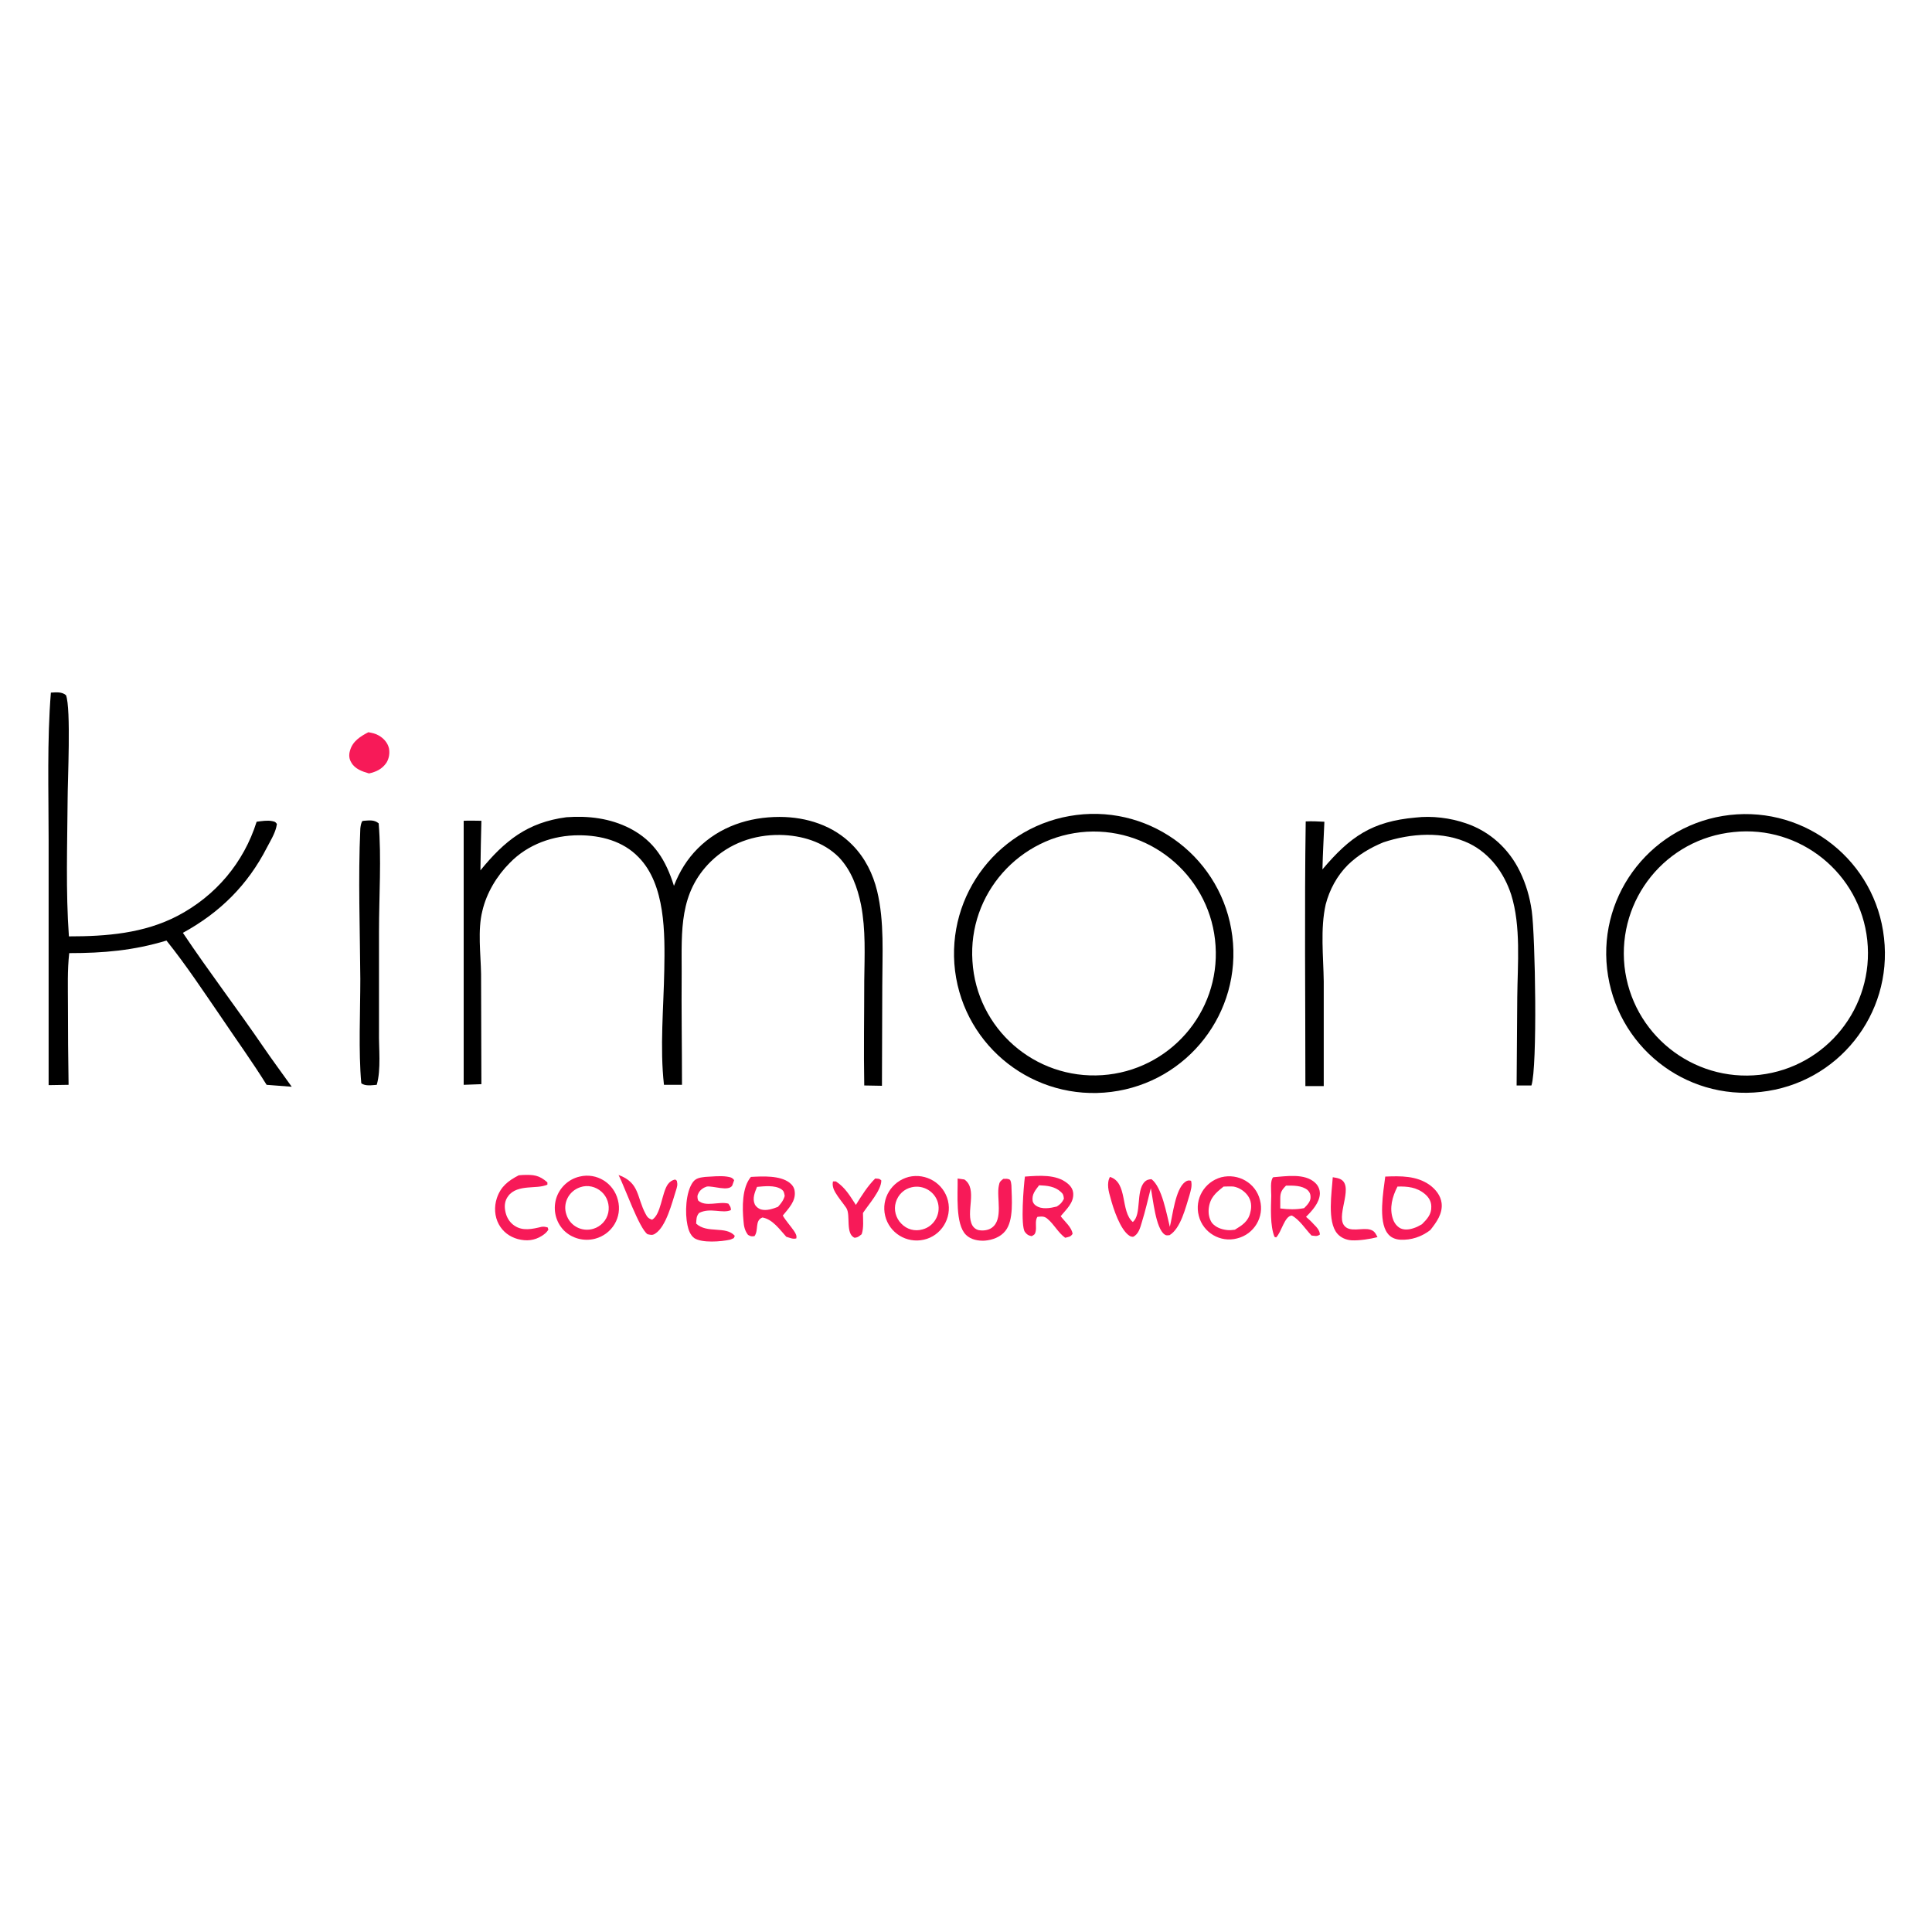 <svg version="1.2" xmlns="http://www.w3.org/2000/svg" viewBox="0 0 600 600" width="600" height="600">
	<title>Proyecto nuevo</title>
	<style>
		.s0 { fill: #000000 } 
		.s1 { fill: #f71a58 } 
	</style>
	<g id="Layer 1">
	</g>
	<path class="s0" d="m334.3 253.1c23.7-3 45.4 13.8 48.4 37.6 3 23.7-13.8 45.4-37.6 48.4-23.8 3-45.5-13.8-48.5-37.6-2.9-23.8 13.9-45.4 37.7-48.4zm8 80.8c20.8-1.4 36.6-19.4 35.2-40.2-1.3-20.7-19.2-36.6-40-35.4-20.9 1.3-36.9 19.3-35.5 40.2 1.3 21 19.4 36.8 40.3 35.4z"/>
	<path class="s0" d="m537.2 253.1c23.8-2.7 45.3 14.4 47.9 38.2 2.7 23.8-14.4 45.2-38.2 47.8-23.8 2.7-45.1-14.4-47.8-38.2-2.7-23.7 14.4-45.1 38.1-47.8zm9.3 80.7c20.7-2.4 35.6-21 33.4-41.8-2.2-20.7-20.8-35.8-41.5-33.6-21 2.1-36.1 20.8-33.9 41.7 2.3 20.9 21.1 36 42 33.7z"/>
	<path class="s0" d="m209.3 275.1c1.7-4.4 4.1-8.3 7.4-11.6 6.8-6.8 15.9-9.8 25.4-9.8 8.4 0 16.8 2.7 22.7 8.8 3.9 4 6.3 8.9 7.6 14.2 2.3 9.6 1.6 19.7 1.6 29.4l-0.1 31.1c-1.9 0-3.7-0.1-5.5-0.1-0.2-10.9 0-21.7 0-32.5 0.1-7.9 0.5-15.9-1-23.6-1.1-5.4-3-10.7-6.9-14.8-4.8-4.8-11.6-6.8-18.3-6.9-8-0.1-15.7 2.6-21.5 8.3-9.8 9.7-9 21.4-9 34.2-0.1 11.7 0.1 23.4 0.1 35.1h-5.6c-1.3-11.6-0.1-24 0.1-35.7 0.2-11.2 0.4-26.5-8-35-4.8-5-11.7-6.8-18.5-6.8-8 0-15.9 2.8-21.5 8.6-4 4-7.2 9.3-8.5 14.9-1.5 5.9-0.5 13.4-0.4 19.6l0.1 34.2-5.5 0.2v-82c1.8-0.1 3.7 0 5.5 0q-0.2 7.7-0.3 15.4c7.5-9.2 14.6-14.9 26.7-16.5 6.8-0.5 13.6 0.3 19.8 3.5 7.5 3.9 11.1 9.9 13.6 17.8z"/>
	<path class="s0" d="m15.8 215.1c1.7-0.1 3.4-0.3 4.7 0.8 1.6 4.2 0.5 26.6 0.5 32.5-0.1 14.1-0.6 28.3 0.4 42.4 11.6 0 23.3-0.9 33.8-6.4 11.8-6.2 20.5-16.5 24.5-29.2 1.5-0.2 3.4-0.5 4.8-0.2 0.9 0.2 1 0.2 1.5 0.9q-0.1 0.5-0.2 1c-0.5 2.1-1.9 4.4-2.9 6.3-6 11.7-14.6 20.2-26.1 26.5 8.1 12.1 16.9 23.6 25.1 35.6 2.8 4.1 5.8 8.1 8.7 12.2l-7.8-0.6c-4.4-7.1-9.4-14-14.1-21-5.5-8-10.9-16.2-17-23.8-10.2 3.1-19.6 3.9-30.2 3.9-0.6 5.3-0.4 10.7-0.4 16q0 12.5 0.2 24.9l-6.2 0.1v-76.2c0-15.2-0.5-30.7 0.7-45.7z"/>
	<path class="s0" d="m439.6 253.9c5.1-0.6 10.8 0.1 15.7 1.8 7.4 2.5 13.3 7.9 16.7 14.9 1.9 3.9 3.1 8 3.7 12.3 1.1 7.9 1.8 48.5-0.1 54.2h-4.6l0.2-27.4c0.1-10.2 1.2-22.1-1.9-31.9-2.2-6.7-6.5-12.6-12.9-15.8-8.2-4-18.4-3.2-26.8-0.4-4.1 1.7-7.8 3.9-11 7-3.4 3.4-5.7 7.7-6.9 12.3-1.7 7.6-0.7 16.2-0.6 23.9v32.5h-5.7c0-27.4-0.3-54.9 0.1-82.2 1.9-0.1 3.8 0 5.8 0.1-0.2 5-0.5 9.9-0.6 14.8 8.6-10.2 15.4-14.9 28.9-16.1z"/>
	<path class="s0" d="m112.5 255l0.5-0.1c1.6-0.1 3.2-0.4 4.6 0.8 0.9 10.8 0.1 22.7 0.1 33.7v31c-0.1 5.1 0.7 11.7-0.7 16.5-1.4 0.1-3.6 0.5-4.8-0.5-0.9-9.8-0.3-22.3-0.3-32.4-0.1-15.5-0.7-31.2 0-46.7 0.1-0.8 0.2-1.6 0.6-2.3z"/>
	<path class="s1" d="m282.2 365.5c5.4-1.3 10.9 2 12.2 7.4 1.3 5.4-2.1 10.9-7.5 12.1-5.4 1.2-10.7-2.1-12-7.4-1.3-5.4 2-10.7 7.3-12.1zm4.3 16.3c3.5-0.9 5.7-4.6 4.8-8.2-0.9-3.5-4.5-5.7-8.1-4.9-2.4 0.5-4.3 2.3-5 4.7-0.7 2.3 0 4.9 1.7 6.6 1.7 1.8 4.2 2.5 6.6 1.8z"/>
	<path class="s1" d="m180 365.4c5.3-1.3 10.6 2 11.9 7.3 1.4 5.3-1.8 10.6-7.1 12-3.5 0.9-7.2-0.1-9.7-2.6-2.5-2.6-3.4-6.3-2.4-9.8 1-3.4 3.8-6.1 7.3-6.9zm4.3 16.2c2.3-0.7 4.1-2.6 4.6-5 0.5-2.4-0.3-4.9-2.1-6.5-1.8-1.6-4.3-2.2-6.6-1.4-3.6 1.2-5.5 5-4.3 8.5 1.1 3.5 4.8 5.5 8.4 4.4z"/>
	<path class="s1" d="m379.3 365.6c5.3-1.3 10.7 1.8 12 7.1 1.4 5.2-1.8 10.6-7.1 11.9-5.2 1.4-10.6-1.8-11.9-7-1.4-5.3 1.8-10.6 7-12zm4.2 16.3c2.3-1.4 4.2-2.6 4.8-5.4 0.5-1.8 0.3-3.7-0.8-5.2-1-1.4-2.7-2.5-4.4-2.8-1-0.1-2.1 0-3.1 0-2.4 1.9-4.2 3.4-4.6 6.7-0.2 1.6 0.1 3.3 1 4.6 1.2 1.4 2.9 2 4.7 2.2 0.8 0.1 1.6 0 2.4-0.1z"/>
	<path class="s1" d="m430.2 365.4c4.8-0.2 9.7-0.3 13.8 2.6 1.9 1.4 3.4 3.3 3.7 5.6 0.4 3.3-1.6 6-3.5 8.4-2.7 2.1-6 3.2-9.4 3-1.5-0.1-3-0.7-3.9-2-2.9-3.8-1.3-12.9-0.7-17.6zm11.4 14.8c1.6-1.6 3-3.1 2.9-5.5 0-1.6-0.8-2.9-2-3.9-2.5-2.1-5.4-2.4-8.5-2.3-1.6 3.1-2.6 6.7-1.4 10.1 0.4 1.2 1.2 2.3 2.4 2.9 1.6 0.7 3.5 0.2 5.1-0.5q0.7-0.4 1.5-0.8z"/>
	<path class="s1" d="m233.2 365.5c3.7-0.2 9-0.5 12 1.8 0.9 0.7 1.5 1.6 1.6 2.7 0.4 3-1.9 5.3-3.7 7.5 1 1.7 2.4 3.2 3.5 4.8 0.5 0.8 0.9 1.4 0.7 2.3-1.1 0.3-2-0.2-3.1-0.5-2.1-2.3-4.2-5.4-7.4-6-2.5 0.9-1.1 4-2.5 5.8-1 0.1-1.1 0.1-2-0.4-1-1.3-1.3-2.7-1.4-4.3-0.4-4.2-0.5-10.4 2.3-13.7zm8.4 9.3c1-1.1 1.7-2 2.1-3.4-0.2-1-0.2-1.5-1.1-2.1-2-1.3-5.3-0.9-7.5-0.7-0.7 1.7-1.5 3.6-0.7 5.4 0.4 0.8 1.1 1.3 1.9 1.6 1.8 0.5 3.7-0.2 5.3-0.8z"/>
	<path class="s1" d="m318.3 365.4c4.3-0.3 9.7-0.8 13.2 2.1 1 0.8 1.7 1.8 1.8 3.1 0.2 3-2.2 5-3.9 7.1 1.2 1.6 3.5 3.5 3.7 5.5-0.7 1-1.2 0.9-2.3 1.2-2.2-1.6-3.4-4.1-5.4-5.8-1.1-1-1.9-0.8-3.2-0.7-0.9 1.2-0.2 3.2-0.6 4.7-0.2 0.8-0.5 0.9-1.2 1.3-1-0.2-1.4-0.4-2.1-1.3-1.4-1.9-0.4-14.3 0-17.2zm9.9 9.3c1.1-0.7 1.6-1.2 2.2-2.4-0.1-1-0.2-1.5-0.9-2.1-1.9-1.8-4.4-2-6.8-2.1-1.2 1.6-2.3 2.8-2 4.9 0.1 0.5 0.5 1.1 1 1.4 1.8 1.3 4.5 0.8 6.5 0.3z"/>
	<path class="s1" d="m395.4 365.6c4-0.3 9.8-1.3 13 1.7 1 0.9 1.5 2.1 1.5 3.4-0.1 2.8-2.4 5.3-4.3 7.2 0.8 0.7 1.6 1.4 2.3 2.2 0.9 0.9 2 2 2 3.3-1 0.7-1.5 0.4-2.6 0.3-1.9-2-3.7-4.9-6.1-6.2-2.3 0.1-3.2 5.2-4.9 6.8l-0.5-0.2c-1.4-3.5-1.1-9-1-12.8 0-1.5-0.4-4.7 0.6-5.7zm2.2 9.7c2.6 0.3 4.8 0.4 7.4-0.1 0.9-0.9 2.1-2.1 2-3.5 0-0.9-0.3-1.5-0.9-2.1-1.8-1.5-4.5-1.4-6.7-1.4-1.3 1.3-1.8 2.1-1.8 3.9q0 1.6 0 3.2z"/>
	<path class="s1" d="m344.7 365.5c5.6 1.7 3.2 10.7 7.1 14 2.8-2.3 0.9-9.4 3.6-12.4 0.7-0.7 1.2-0.8 2.2-0.9 3.3 2.5 4.7 10.9 5.7 14.8 0.9-3.6 1.7-11.6 4.7-13.9 0.7-0.5 1.1-0.6 1.9-0.4 0.4 1.6-0.1 3-0.5 4.5-1.2 3.8-2.7 10.3-6.2 12.4-0.7 0-0.9 0.2-1.5-0.2-2.8-1.9-3.6-11-4.3-14.4-0.9 3.5-1.7 7.1-2.8 10.6-0.5 1.7-1 3.7-2.7 4.5-0.4 0-0.8-0.1-1.1-0.3-2.9-1.8-5.1-8.6-5.9-11.7-0.6-2-1.3-4.6-0.2-6.6z"/>
	<path class="s1" d="m297.4 366c0.7 0.1 1.4 0.2 2.1 0.3 4.3 3 0.2 10.3 2.5 14.3 0.4 0.7 1.1 1.2 1.8 1.4 1.4 0.3 3.1 0.1 4.2-0.7 3.7-2.6 1.4-9.4 2.2-13.1 0.2-1.2 0.5-1.4 1.4-2.1 0.7 0 1.3-0.1 1.9 0.2 0.5 0.3 0.5 1.2 0.6 1.8 0.1 4.1 0.8 10.9-1.9 14.2-1.5 1.9-4 2.8-6.4 3-2 0.1-4.3-0.3-5.8-1.8-3.4-3.3-2.5-12.9-2.6-17.5z"/>
	<path class="s1" d="m219 365.5c2.1-0.1 4.6-0.4 6.7-0.1 1.1 0.2 1.6 0.2 2.3 1.1-0.2 0.6-0.4 1.2-0.6 1.7-1.2 1.9-6 0-7.9 0.3-1 0.3-2 1-2.5 1.9-0.5 0.9-0.5 1.4-0.2 2.4 2.3 2.2 6.5 0.2 9.4 1 0.5 0.8 0.8 1 0.8 2-2.6 1.2-6.4-0.9-9.9 0.9-0.9 1.1-0.8 1.9-0.9 3.3 3.4 3.2 9.2 0.6 12 3.8l-0.3 0.7c-0.5 0.2-0.8 0.4-1.2 0.5-2.7 0.6-8.7 1.1-11.1-0.5-1.2-0.9-1.8-2.5-2.1-4-0.8-3.7-0.6-10.2 1.7-13.4 1-1.3 2.3-1.4 3.8-1.6z"/>
	<path class="s1" d="m161.1 365l1.3-0.1c3.3-0.1 5 0 7.6 2.3v0.7c-1.8 0.8-4.1 0.7-6.1 0.9-2.2 0.2-4.7 0.7-6.1 2.7-1 1.3-1.2 2.9-0.9 4.5 0.3 1.8 1.2 3.5 2.8 4.6 2.6 1.8 5.6 1.1 8.5 0.4 0.7-0.1 1.2 0 1.9 0.2l0.2 0.7c-0.6 0.9-1.1 1.3-2 1.9-2.4 1.5-4.8 1.7-7.5 1-2.5-0.7-4.6-2.2-5.9-4.6-1.3-2.4-1.5-5.4-0.6-8.1 1.2-3.6 3.5-5.4 6.8-7.1z"/>
	<path class="s1" d="m114.4 227.4c1.1 0.2 2.2 0.4 3.2 1 1.6 0.9 2.8 2.3 3.2 4 0.3 1.6 0 3.2-0.8 4.5-1.4 2-3.2 2.8-5.4 3.3-2.1-0.6-4.4-1.4-5.5-3.4-0.7-1.1-0.8-2.4-0.4-3.7 0.8-2.9 3.2-4.4 5.7-5.7z"/>
	<path class="s1" d="m192.1 364.9c6.6 2.4 5.6 6.9 8.4 12.1 0.5 1 0.9 1.4 2 1.8 2.8-1.6 3-8.3 4.9-11 0.6-0.8 1.3-1.3 2.3-1.5l0.5 0.4c0.3 1.3 0.1 1.8-0.3 3.1-1.2 3.7-3 11.1-6.4 13.3-0.9 0.6-1.4 0.4-2.4 0.2-2.6-1.8-7.1-14.7-9-18.4z"/>
	<path class="s1" d="m271.8 366c0.9 0.1 1.2-0.1 1.9 0.6 0 3.1-4 7.5-5.7 10.1 0 2 0.3 4.6-0.4 6.6-0.8 0.6-1.1 1-2.2 1.1-2.9-1.2-1.2-7-2.5-9.1q0-0.1-0.1-0.2c-1.1-1.6-2.4-3.1-3.4-4.8-0.6-1-1-2.3-0.7-3.4h0.9c2.9 1.9 4.3 4.4 6.2 7.3 1.8-2.9 3.6-5.8 6-8.2z"/>
	<path class="s1" d="m413.9 365.6c0.6 0.1 1.3 0.2 1.9 0.4 5.1 1.7-0.8 10.9 1.5 14.4 1.7 2.6 5.8 0.7 8.3 1.5 1.3 0.4 1.6 1.2 2.2 2.3-2.3 0.6-5.6 1.1-8 1-1.7-0.1-3.4-0.8-4.5-2.1-3.2-3.7-1.7-12.8-1.4-17.5z"/>
</svg>